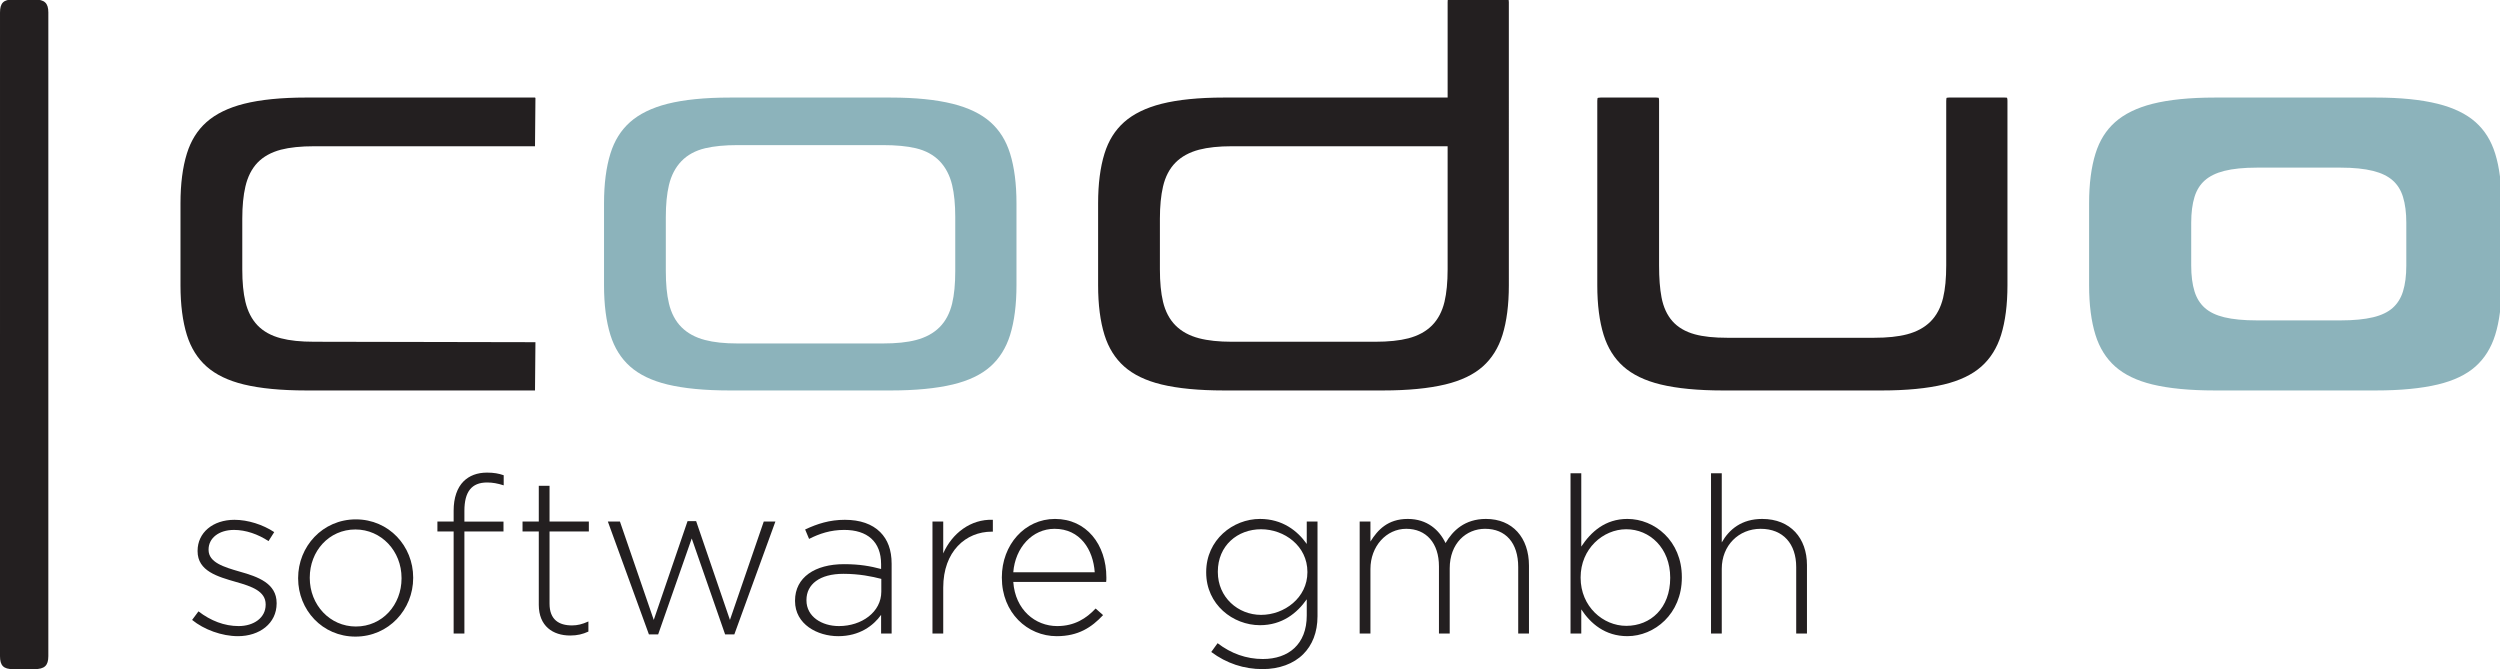 <?xml version="1.0" encoding="UTF-8"?>
<svg width="118.51mm" height="31.723mm" version="1.1" viewBox="0 0 118.51 31.723" xmlns="http://www.w3.org/2000/svg" xmlns:cc="http://creativecommons.org/ns#" xmlns:dc="http://purl.org/dc/elements/1.1/" xmlns:rdf="http://www.w3.org/1999/02/22-rdf-syntax-ns#">
<g transform="translate(-39.019 -109.54)">
<g transform="matrix(.353 0 0 -.353 39.019 141.26)">
<g transform="scale(.1)">
<path d="m64.91 17.5 0.012 864.25c0 12.754-5.086 17.492-18.77 17.492h-28.652c-12.754 0-17.488-4.738-17.488-17.492l-0.012-864.25c0-12.754 4.734-17.5 17.488-17.5h28.652c13.684 0 18.77 4.746 18.77 17.5" fill="#231f20"/>
<path d="m250.97 692.38c-5.696-18.277-8.59-40.774-8.59-66.816v-110.08c0-26.07 2.894-48.535 8.59-66.789 5.371-17.226 14.242-31.441 26.363-42.214 12.324-11 29.203-19.125 50.156-24.192 22.059-5.347 50.219-8.047 83.664-8.047h307.3l0.59 64.813-297.18 0.59c-18.086 0-32.676 1.515-44.617 4.656-12.996 3.363-23.562 9.199-31.391 17.351-7.738 8.071-13.214 18.743-16.3 31.672-2.813 11.801-4.188 26.043-4.188 43.575v68.023c0 16.762 1.399 31.262 4.176 43.113 3.058 13.215 8.551 24.039 16.312 32.137 7.762 8.07 18.317 13.934 31.352 17.379 11.863 3.086 26.863 4.625 44.656 4.625h296.59l0.59 64.812-0.59 0.59h-307.3c-33.406 0-61.504-2.828-83.539-8.379-21-5.324-37.902-13.601-50.269-24.578-12.301-10.976-20.942-24.781-26.375-42.238" fill="#231f20"/>
<path d="m1282.8 534.6c0-17.503-1.37-31.746-4.18-43.574-3.14-13.086-8.81-23.804-16.89-31.851-8.03-8.047-18.67-13.832-31.6-17.2-11.8-3.109-26.4-4.628-44.59-4.628h-194.92c-17.688 0-32.043 1.519-43.883 4.656-12.883 3.34-23.512 9.125-31.559 17.172-8.058 8.019-13.742 18.742-16.863 31.851-2.816 11.801-4.191 26.043-4.191 43.574v72.629c0 16.786 1.414 31.184 4.191 42.801 3.086 12.985 8.703 23.754 16.695 32.059 8.141 8.461 18.922 14.32 32.047 17.429 11.672 2.778 26.336 4.192 43.563 4.192h194.92c17.73 0 32.64-1.414 44.34-4.192 13.11-3.109 23.88-8.968 32.03-17.402 7.99-8.355 13.61-19.129 16.71-32.086 2.78-11.644 4.18-26.039 4.18-42.801zm73.64-85.914c5.69 18.254 8.58 40.719 8.58 66.789v110.08c0 26.042-2.89 48.539-8.58 66.816-5.44 17.43-14.06 31.262-26.39 42.238-12.35 10.977-29.39 19.254-50.61 24.551-22.3 5.578-50.28 8.406-83.19 8.406h-216.33c-33.407 0-61.508-2.828-83.539-8.379-21.004-5.324-37.907-13.601-50.274-24.578-12.301-10.976-20.937-24.781-26.375-42.238-5.695-18.277-8.586-40.774-8.586-66.816v-110.08c0-26.07 2.891-48.535 8.586-66.789 5.371-17.226 14.242-31.441 26.364-42.214 12.328-11 29.203-19.125 50.156-24.192 22.058-5.347 50.222-8.047 83.668-8.047h216.33c32.96 0 60.98 2.7 83.32 8.047 21.18 5.067 38.18 13.192 50.49 24.168 12.14 10.797 21 25.012 26.38 42.238" fill="#8cb3bb"/>
<path d="m1944 536.9c0-17.223-1.41-31.879-4.19-43.575-3.12-13.058-8.79-23.754-16.85-31.851-8.08-8.074-18.73-13.832-31.63-17.199-11.74-3.059-26.74-4.629-44.58-4.629h-192.63c-17.33 0-32.09 1.57-43.86 4.656-12.91 3.34-23.54 9.125-31.58 17.172-8.08 8.07-13.76 18.793-16.87 31.851-2.81 11.801-4.19 26.043-4.19 43.575v68.023c0 16.762 1.4 31.262 4.18 43.113 3.08 13.344 8.78 24.219 16.9 32.317 7.96 7.996 18.58 13.777 31.55 17.199 11.84 3.086 26.58 4.625 43.87 4.625h289.88zm73.64-88.204c5.7 18.278 8.58 40.747 8.58 66.789l-0.01 380.11c0 2.16-0.34 3.242-0.49 3.472 0.08-0.101-1.01 0.18-3.16 0.18h-74.91c-2.16 0-3.24-0.359-3.49-0.488 0.04 0.078-0.18-0.875-0.16-3.164v-128.02h-300.59c-33.41 0-61.51-2.828-83.54-8.379-21-5.324-37.9-13.601-50.27-24.578-12.3-10.976-20.94-24.781-26.38-42.238-5.69-18.277-8.58-40.774-8.58-66.816v-110.08c0-26.07 2.89-48.535 8.58-66.789 5.38-17.226 14.25-31.441 26.37-42.214 12.32-11 29.2-19.125 50.15-24.192 22.06-5.347 50.22-8.047 83.67-8.047h214.05c32.95 0 60.98 2.7 83.32 8.047 21.18 5.067 38.17 13.192 50.49 24.168 12.13 10.797 21 25.012 26.37 42.238" fill="#231f20"/>
<path d="m2687.2 448.69c5.7 18.254 8.59 40.719 8.59 66.789v247.67c0 3.11-0.62 4.164-0.62 4.164-0.07 0.051-1.01 0.258-3.04 0.258h-74.92c-1.91 0-2.91-0.308-3.21-0.437 0.06-0.051-0.44-1.184-0.44-3.985v-220.91c0-17.508-1.36-31.75-4.18-43.574-3.12-13.035-8.79-23.754-16.86-31.852-8.02-8.023-18.64-13.781-31.58-17.175-11.96-3.133-26.55-4.653-44.63-4.653h-196.45c-18.15 0-32.55 1.543-44.01 4.68-12.66 3.496-22.79 9.461-30.09 17.766-7.16 8.148-12.05 18.867-14.52 31.824-2.21 11.594-3.29 25.656-3.29 42.984v220.91c0 3.137-0.61 4.164-0.63 4.192 0.03-0.231-1.01 0.23-3.02 0.23h-74.91c-2.76 0-3.79-0.515-3.93-0.59 0.02-0.027-0.49-1.082-0.49-3.832v-247.67c0-26.07 2.89-48.535 8.58-66.789 5.38-17.226 14.25-31.441 26.37-42.214 12.32-11 29.2-19.125 50.15-24.192 22.06-5.347 50.23-8.047 83.67-8.047h213.28c32.94 0 60.98 2.7 83.32 8.047 21.18 5.067 38.17 13.192 50.49 24.168 12.13 10.797 21 25.012 26.37 42.238" fill="#231f20"/>
<path d="m3231.4 542c0-13.594-1.51-25.312-4.48-34.832-2.8-8.984-7.42-16.398-13.75-22.027-6.42-5.727-15.29-9.965-26.33-12.606-11.65-2.789-26.27-4.195-43.46-4.195h-112.82c-17.44 0-32.13 1.406-43.64 4.195-10.92 2.641-19.73 6.879-26.15 12.617-6.33 5.618-10.95 13.032-13.75 22.016-2.97 9.52-4.48 21.238-4.48 34.832v57.41c0 13.582 1.51 25.317 4.48 34.848 2.83 9.105 7.34 16.305 13.75 22.027 6.45 5.727 15.27 10.043 26.22 12.82 11.49 2.895 26.15 4.372 43.57 4.372h112.82c17.16 0 31.76-1.477 43.39-4.387 11.07-2.762 19.95-7.078 26.39-12.805 6.43-5.722 10.93-12.937 13.76-22.027 2.97-9.531 4.48-21.266 4.48-34.848zm119.34 150.38c-5.44 17.43-14.06 31.262-26.39 42.238-12.35 10.977-29.39 19.254-50.61 24.551-22.3 5.578-50.28 8.406-83.19 8.406h-216.34c-33.4 0-61.5-2.828-83.53-8.379-21.01-5.324-37.91-13.601-50.27-24.578-12.31-10.976-20.94-24.781-26.38-42.238-5.7-18.277-8.59-40.774-8.59-66.816v-110.08c0-26.066 2.89-48.535 8.59-66.789 5.37-17.222 14.24-31.441 26.36-42.214 12.33-11 29.21-19.125 50.16-24.192 22.06-5.344 50.22-8.043 83.66-8.043h216.34c32.96 0 60.98 2.699 83.32 8.043 21.18 5.067 38.18 13.192 50.49 24.168 12.14 10.797 21 25.016 26.38 42.238 5.69 18.254 8.58 40.723 8.58 66.789v110.08c0 26.042-2.89 48.539-8.58 66.816" fill="#8cb3bb"/>
<path d="m257.98 66.086 8.536 11.504c16.531-12.688 34.808-19.754 53.961-19.754 20.336 0 36.273 11.195 36.273 28.598v0.59c0 17.692-18.871 24.168-39.82 30.067-24.45 7.086-51.598 14.449-51.598 41.273v0.594c0 24.18 20.359 41.582 49.539 41.582 17.996 0 38.332-6.492 53.371-16.516l-7.664-12.085c-13.855 9.14-30.359 15.027-46.297 15.027-20.644 0-34.191-11.195-34.191-26.235v-0.589c0-16.801 20.332-22.996 41.851-29.192 24.192-6.773 49.539-15.621 49.539-42.164v-0.59c0-26.828-22.984-43.922-51.878-43.922-21.829 0-45.711 8.844-61.622 21.812" fill="#231f20"/>
<path d="m539.23 121.82v0.59c0 36.262-27.121 65.157-61.929 65.157-35.657 0-61.317-29.192-61.317-64.567v-0.59c0-36.262 27.125-65.156 61.907-65.156 35.683 0 61.339 29.191 61.339 64.566zm-138.88 0v0.59c0 42.16 32.727 78.719 77.536 78.719 44.527 0 76.968-35.965 76.968-78.129v-0.59c0-42.16-32.722-78.718-77.558-78.718-44.528 0-76.946 35.965-76.946 78.128" fill="#231f20"/>
<path d="m609.19 184.91h-21.8v13.266h21.8v14.742c0 17.098 4.731 30.656 13.266 39.219 7.688 7.66 18.305 11.785 31.57 11.785 9.125 0 15.606-1.18 22.391-3.535v-13.559c-8.535 2.649-14.73 3.828-22.391 3.828-20.644 0-30.386-12.379-30.386-38.035v-14.445h52.496v-13.266h-52.496v-137.1h-14.45v137.1" fill="#231f20"/>
<path d="m723.53 86.434v98.476h-21.824v13.266h21.824v48.058h14.449v-48.058h52.782v-13.266h-52.782v-96.996c0-21.531 12.676-29.191 30.079-29.191 7.351 0 13.55 1.465 22.109 5.309v-13.574c-7.66-3.535-15.039-5.297-24.473-5.297-23.293 0-42.164 12.676-42.164 41.273" fill="#231f20"/>
<path d="m816.3 198.18h16.219l45.402-132.09 45.398 132.68h11.52l45.398-132.68 45.402 132.09h15.63l-55.141-151.55h-12.367l-44.836 128.85-45.09-128.85h-12.395l-55.14 151.55" fill="#231f20"/>
<path d="m1183.5 104.12v17.098c-12.67 3.25-29.48 6.785-51 6.785-31.83 0-49.52-14.152-49.52-35.09v-0.578c0-21.828 20.62-34.5 43.63-34.5 30.67 0 56.89 18.867 56.89 46.285zm-115.86-12.676v0.594c0 31.246 26.84 48.934 65.76 48.934 20.92 0 35.37-2.649 49.82-6.477v6.477c0 30.375-18.59 45.992-49.54 45.992-18.28 0-33.32-5-47.17-12.082l-5.3 12.676c16.51 7.671 32.73 12.98 53.37 12.98 20.34 0 36.56-5.605 47.46-16.516 10.02-10.027 15.32-23.882 15.32-42.457v-93.757h-14.14v25.062c-10.33-14.445-28.9-28.598-57.51-28.598-27.99 0-58.07 15.914-58.07 47.172" fill="#231f20"/>
<path d="m1252.2 198.18h14.45v-42.754c11.8 26.84 36.87 46.289 66.64 45.117v-15.926h-1.47c-34.78 0-65.17-26.234-65.17-75.183v-61.621h-14.45v150.37" fill="#231f20"/>
<path d="m1470.1 130.07c-2.08 30.36-19.46 58.371-53.96 58.371-29.77 0-52.78-25.054-55.42-58.371zm-124.73-7.379v0.59c0 43.641 30.67 78.426 71.36 78.426 42.16 0 69-34.191 69-78.719 0-2.648 0-3.535-0.3-5.902h-124.71c2.64-37.442 29.48-59.254 58.97-59.254 23.29 0 39.2 10.32 51.6 23.586l10.02-8.844c-15.35-16.52-33.32-28.305-62.21-28.305-39.52 0-73.73 31.543-73.73 78.422" fill="#231f20"/>
<path d="m1755.7 130.07v0.578c0 34.797-30.95 57.2-62.22 57.2-31.54 0-58.07-21.813-58.07-56.903v-0.594c0-33.894 27.12-57.484 58.07-57.484 31.27 0 62.22 22.996 62.22 57.203zm-129.13-107.03 8.53 11.801c18-13.859 38.64-21.238 60.75-21.238 34.5 0 58.97 19.758 58.97 58.383v21.816c-12.98-18.574-33.03-34.785-62.8-34.785-36.27 0-72.24 27.715-72.24 70.761v0.578c0 43.344 35.97 71.356 72.24 71.356 30.08 0 50.41-15.914 62.8-33.613v30.078h14.45v-127.08c0-21.812-7.09-38.922-19.18-51.004-12.98-12.969-32.44-20.051-54.55-20.051-25.06 0-48.36 7.66-68.97 22.996" fill="#231f20"/>
<path d="m1825.9 198.18h14.45v-26.828c9.74 15.617 23.29 30.363 50.13 30.363 26.25 0 42.44-15.027 50.72-32.434 9.72 16.817 25.94 32.434 54.25 32.434 35.68 0 57.79-25.055 57.79-62.793v-91.109h-14.45v89.336c0 32.429-16.81 51.3-44.53 51.3-25.34 0-47.45-19.461-47.45-53.074v-87.562h-14.45v90.222c0 31.246-17.12 50.414-43.94 50.414-26.84 0-48.07-23.59-48.07-53.949v-86.687h-14.45v150.37" fill="#231f20"/>
<path d="m2242.9 122.4v0.594c0 39.512-27.41 64.86-58.98 64.86-31.23 0-61.31-26.235-61.31-64.567v-0.59c0-38.625 30.08-64.566 61.31-64.566 32.73 0 58.98 23.883 58.98 64.269zm-119.42-42.16v-32.43h-14.44v215.23h14.44v-98.472c12.99 19.753 32.14 37.148 61.94 37.148 36.24 0 73.11-29.18 73.11-78.129v-0.59c0-48.949-36.87-78.719-73.11-78.719-30.08 0-49.54 17.094-61.94 35.965" fill="#231f20"/>
<path d="m2297.7 263.04h14.44v-92.867c10.03 17.684 26.84 31.543 54.27 31.543 38.03 0 60.14-25.941 60.14-61.918v-91.984h-14.45v89.336c0 30.953-17.38 51.3-47.77 51.3-29.49 0-52.19-22.406-52.19-53.656v-86.98h-14.44v215.23" fill="#231f20"/>
</g>
</g>
</g>
</svg>

